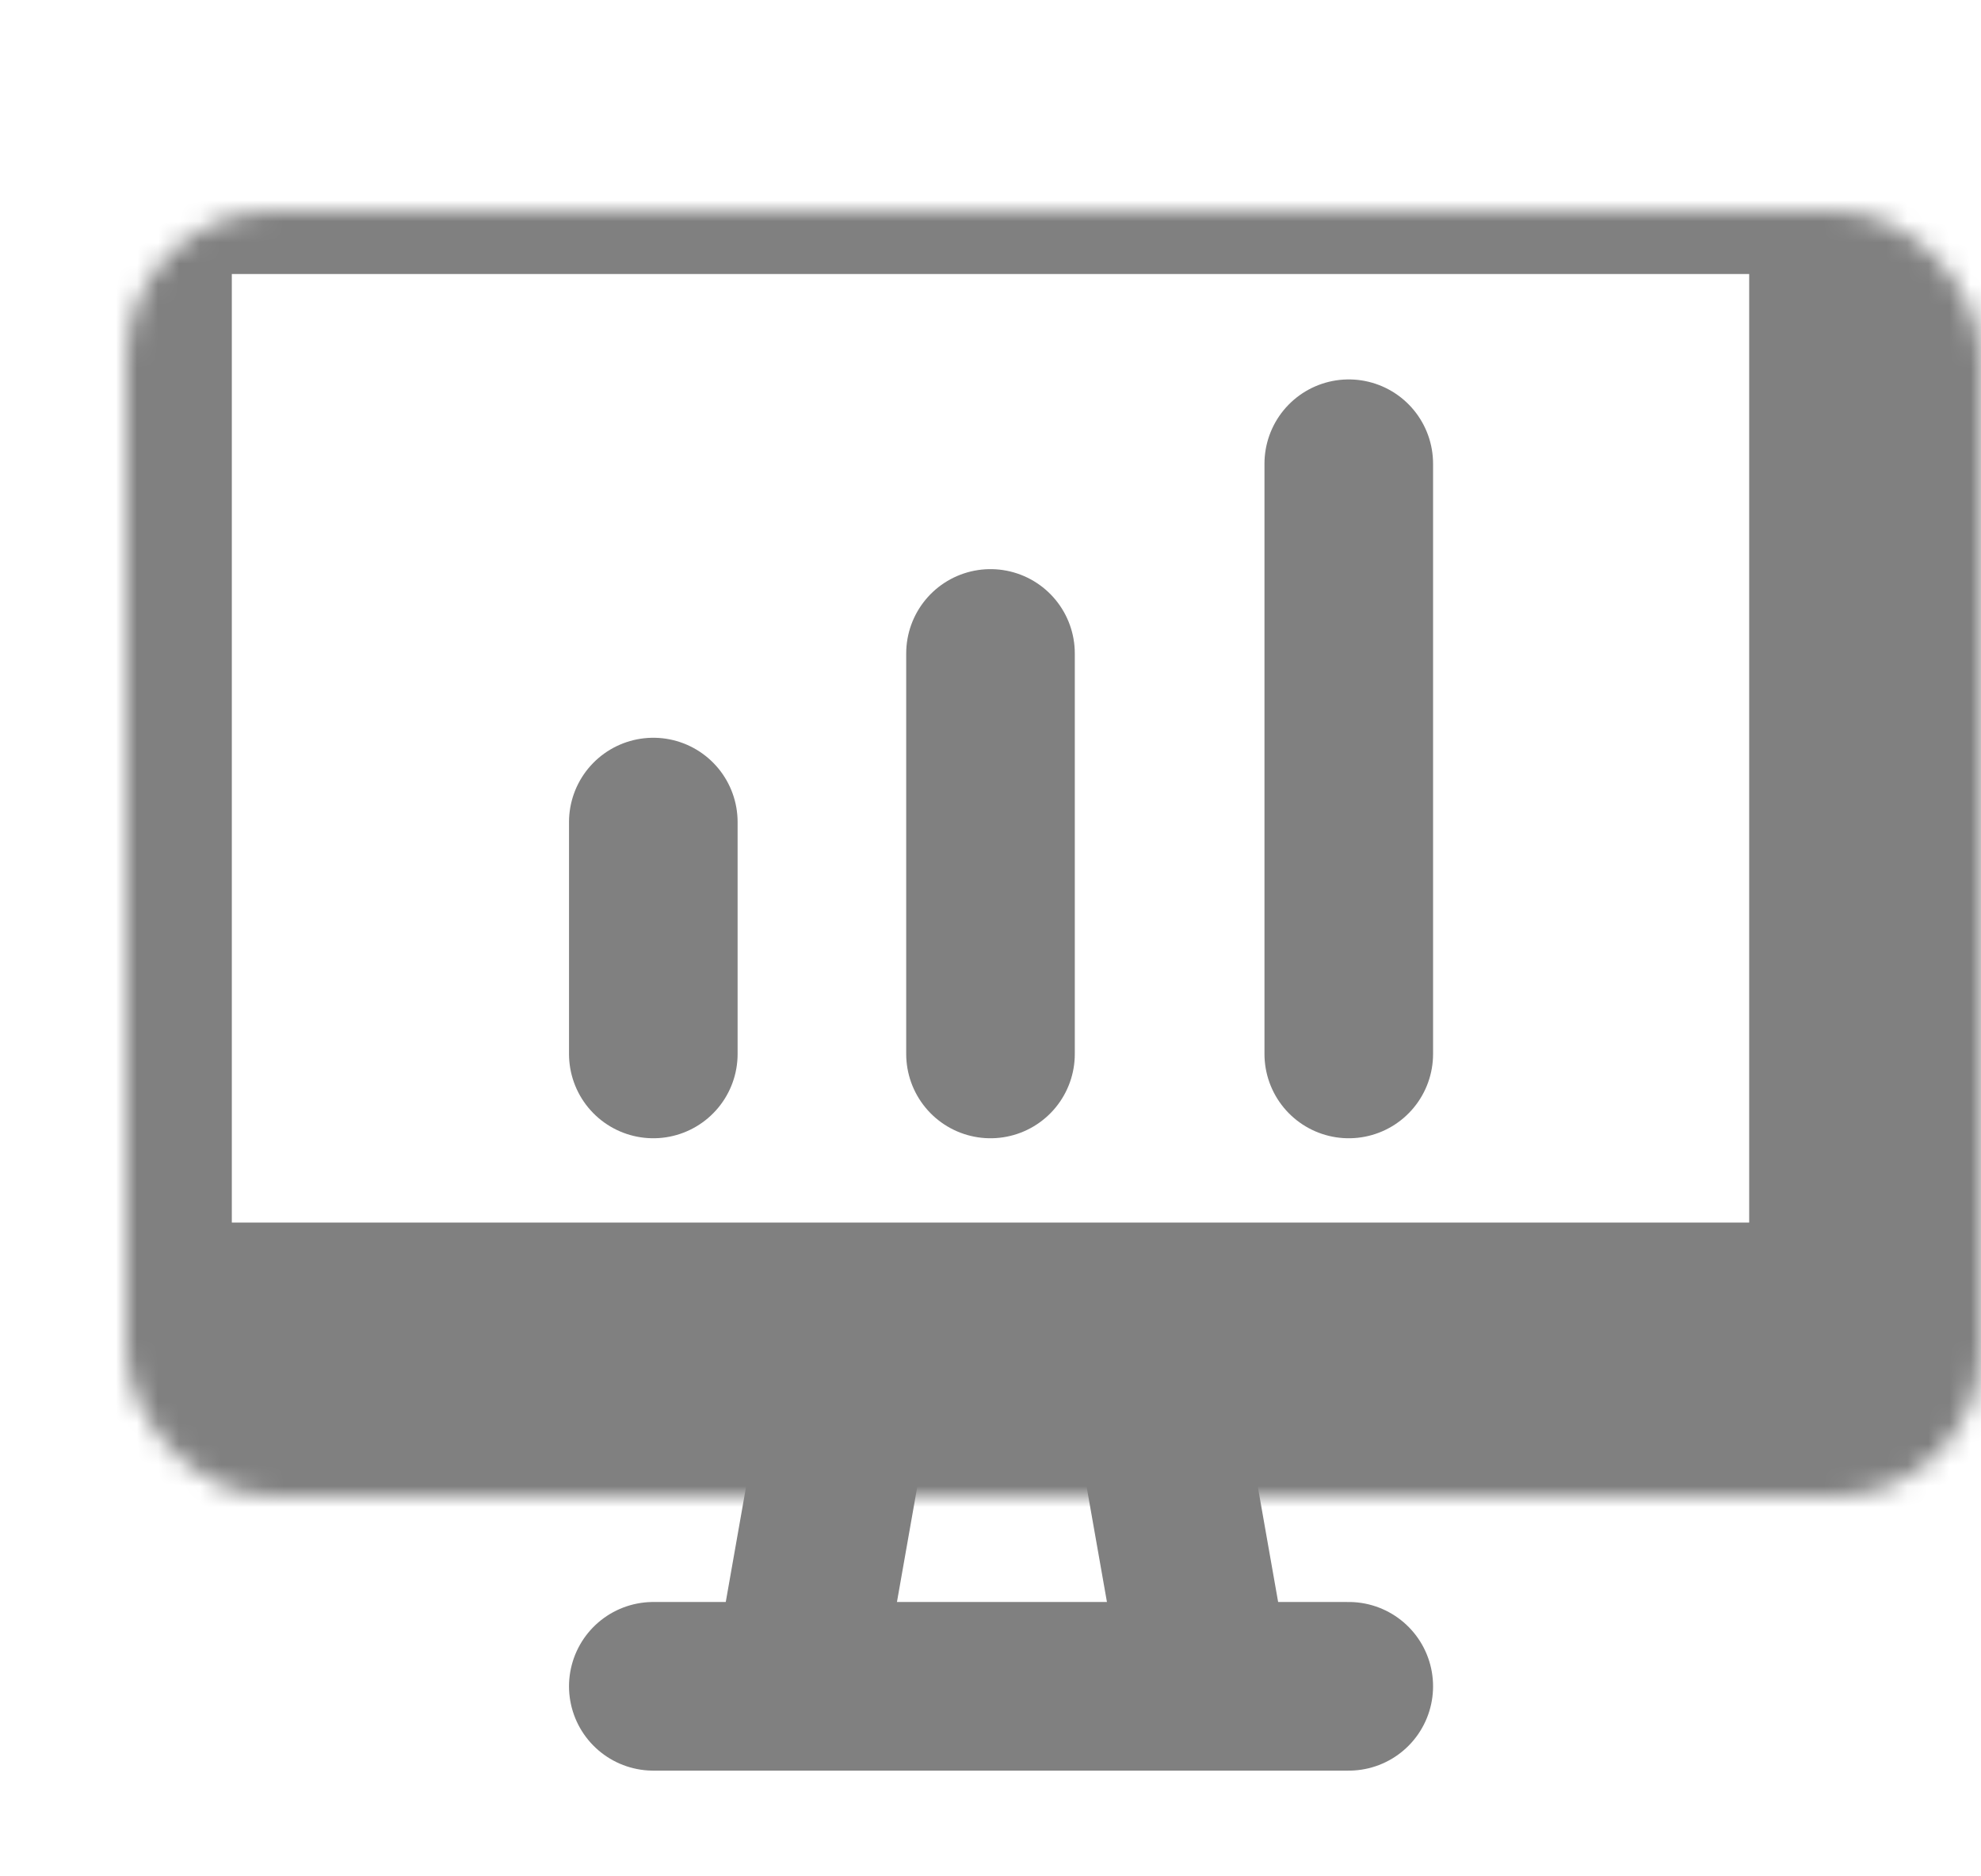 <svg width="94" height="89" viewBox="0 0 94 89" fill="none" xmlns="http://www.w3.org/2000/svg">
<path d="M31 39V50" stroke="#808080" stroke-width="8" stroke-linecap="round"/>
<path d="M55 67L56.91 77.833" stroke="#808080" stroke-width="8" stroke-linecap="square"/>
<path d="M39.91 68L38 78.833" stroke="#808080" stroke-width="8" stroke-linecap="square"/>
<path d="M47 31V50" stroke="#808080" stroke-width="8" stroke-linecap="round"/>
<path d="M64 80H31" stroke="#808080" stroke-width="8" stroke-linecap="round"/>
<path d="M64 22V50" stroke="#808080" stroke-width="8" stroke-linecap="round"/>
<mask id="path-7-inside-1_22_22" fill="white">
<rect x="3" y="5" width="88" height="61" rx="7"/>
</mask>
<rect x="3" y="5" width="88" height="61" rx="7" stroke="#808080" stroke-width="16" mask="url(#path-7-inside-1_22_22)"/>
</svg>

